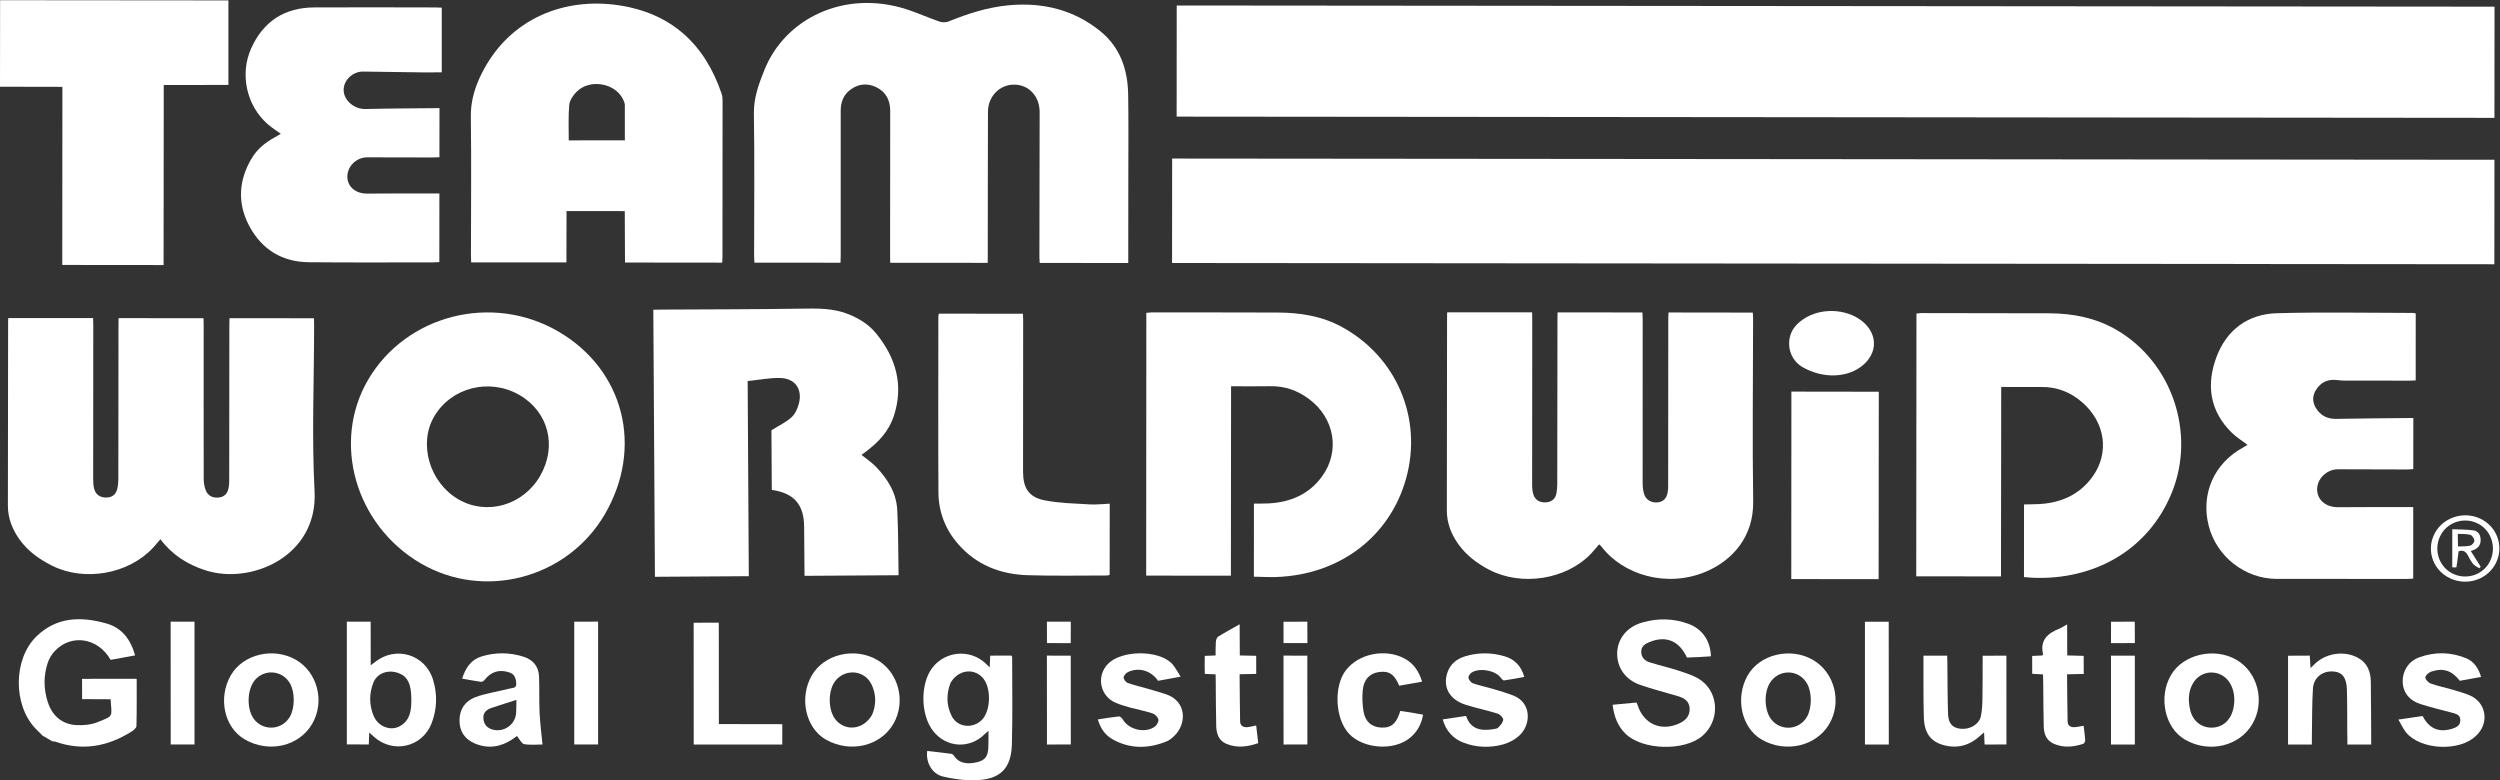 <?xml version="1.0" encoding="UTF-8" standalone="no"?>
<!-- Created with Inkscape (http://www.inkscape.org/) -->
<svg xmlns:inkscape="http://www.inkscape.org/namespaces/inkscape" xmlns:sodipodi="http://sodipodi.sourceforge.net/DTD/sodipodi-0.dtd" xmlns="http://www.w3.org/2000/svg" xmlns:svg="http://www.w3.org/2000/svg" version="1.1" id="svg2" xml:space="preserve" width="2656.56" height="829.123" viewBox="0 0 2656.56 829.123" sodipodi:docname="GFR22_MRKT_Clothing_Team_Worldwide_Logo.ai">
  <rect x="0" y="0" width="2656.56" height="829.123" fill="#333333" stroke="none"/>
  <defs id="defs6">
    <clipPath id="clipPath16">
      <path d="M 0,621.842 H 1992.419 V 0 H 0 Z" id="path14"></path>
    </clipPath>
  </defs>
  <g id="g8" inkscape:groupmode="layer" inkscape:label="GFR22_MRKT_Clothing_Team_Worldwide_Logo" transform="matrix(1.333,0,0,-1.333,0,829.123)">
    <g id="g10">
      <g id="g12" clip-path="url(#clipPath16)">
        <g id="g18" transform="translate(33.963,35.543)">
          <path d="M 0,0 C -1.865,1.865 -3.765,3.696 -5.59,5.599 -23.583,24.357 -23.525,60.948 -4.957,79.092 11.188,94.866 30.817,95.175 51.01,89.403 63.234,85.909 70.151,76.8 73.737,63.982 67.05,62.768 60.607,61.598 54.224,60.438 44.225,78.073 22.883,81.445 9.667,67.428 7.235,64.849 5.231,61.484 4.109,58.122 0.636,47.719 0.765,37.06 4.171,26.688 7.78,15.7 15.573,8.969 27.257,8.392 c 5.651,-0.28 11.847,0.425 17.022,2.56 12.316,5.083 10.969,3.449 9.928,18.081 -7.392,0.036 -14.821,0.073 -22.71,0.113 -0.015,5.319 -0.029,10.405 -0.045,16.142 7.371,0.023 14.464,0.06 21.558,0.064 7.134,0.003 14.268,-0.026 21.988,-0.043 C 74.993,32.542 75.112,20.119 74.818,7.707 74.783,6.246 72.723,4.449 71.182,3.468 52.144,-8.645 31.93,-12.415 10.189,-4.787 9.449,-4.527 8.595,-4.588 7.794,-4.5 5.196,-3 2.598,-1.5 0,0" style="fill:#ffffff;fill-opacity:1;fill-rule:nonzero;stroke:none" id="path20"></path>
        </g>
        <g id="g22" transform="translate(938.041,617.612)">
          <path d="m 0,0 c 350.333,-0.312 700.065,-0.623 1050.51,-0.935 -0.022,-29.562 -0.044,-58.757 -0.066,-88.63 -350.17,0.328 -700.01,0.656 -1050.507,0.985 C -0.042,-59.036 -0.021,-29.817 0,0" style="fill:#ffffff;fill-opacity:1;fill-rule:nonzero;stroke:none" id="path24"></path>
        </g>
        <g id="g26" transform="translate(1988.496,494.64)">
          <path d="m 0,0 c -0.029,-27.869 -0.057,-55.267 -0.087,-83.285 -351.475,0.322 -702.483,0.644 -1054.078,0.966 0.024,27.776 0.047,55.184 0.071,83.281 C -702.849,0.642 -351.837,0.321 0,0" style="fill:#ffffff;fill-opacity:1;fill-rule:nonzero;stroke:none" id="path28"></path>
        </g>
        <g id="g30" transform="translate(899.405,412.341)">
          <path d="m 0,0 c -23.884,0.019 -47.139,0.037 -70.605,0.056 -0.09,1.899 -0.224,3.368 -0.222,4.837 0.053,38.454 0.111,76.909 0.19,115.364 0.025,12.611 -8.528,21.878 -20.318,21.938 -11.556,0.058 -20.832,-9.324 -20.875,-21.572 -0.133,-38.289 -0.115,-76.577 -0.159,-114.866 -0.002,-1.661 -0.03,-3.323 -0.051,-5.625 -25.802,0.01 -51.515,0.021 -77.705,0.031 -0.04,2.114 -0.103,3.885 -0.102,5.656 0.019,38.454 0.029,76.909 0.085,115.364 0.013,8.4 -3.24,15.001 -10.811,18.817 -6.912,3.484 -13.958,3.043 -20.367,-1.433 -5.9,-4.12 -8.293,-10.042 -8.281,-17.224 0.065,-38.456 0.017,-76.911 -0.001,-115.366 -0.001,-1.795 -0.091,-3.591 -0.149,-5.747 -22.987,0.02 -45.593,0.04 -68.614,0.059 -0.1,1.849 -0.261,3.436 -0.26,5.024 0.005,37.955 0.416,75.916 -0.174,113.862 -0.195,12.522 3.85,23.324 8.286,34.482 16.521,41.554 64.167,64.389 113.247,48.645 8.85,-2.839 17.36,-6.729 26.153,-9.768 2.233,-0.771 5.26,-0.898 7.397,-0.029 15.669,6.373 31.647,11.512 48.587,12.995 26.788,2.344 51.37,-3.589 72.507,-20.727 C -6.335,171.877 -0.411,154.117 -0.066,134.336 0.3,113.367 0.064,92.387 0.061,71.412 0.058,47.793 0.022,24.175 0,0" style="fill:#ffffff;fill-opacity:1;fill-rule:nonzero;stroke:none" id="path32"></path>
        </g>
        <g id="g34" transform="translate(1330.082,372.898)">
          <path d="m 0,0 c 22.707,-0.031 44.806,-0.062 67.172,-0.093 0.105,-1.832 0.263,-3.285 0.262,-4.738 -0.042,-48.605 -0.662,-97.218 0.061,-145.811 0.423,-28.428 -16.828,-47.236 -37.97,-56.089 -30.987,-12.975 -65.959,-2.436 -83.165,20.353 -0.39,0.516 -0.954,0.899 -1.67,1.559 -2.223,-2.568 -4.263,-5.135 -6.518,-7.498 -19.764,-20.711 -55.505,-26.215 -81.323,-12.672 -9.425,4.944 -17.726,11.187 -24.047,19.831 -5.951,8.14 -9.516,17.169 -9.508,27.374 0.037,51.934 0.108,103.867 0.173,155.801 0,0.49 0.064,0.979 0.145,2.127 22.391,-0.006 44.785,-0.012 67.648,-0.019 0.041,-2.274 0.113,-4.378 0.111,-6.481 -0.041,-43.445 -0.107,-86.889 -0.098,-130.334 0.001,-2.796 0.136,-5.734 0.98,-8.358 1.527,-4.747 5.394,-6.649 10.172,-6.306 4.479,0.322 7.431,2.857 8.265,7.348 0.452,2.432 0.617,4.948 0.621,7.427 0.078,43.777 0.11,87.554 0.157,131.331 10e-4,1.624 0.05,3.249 0.084,5.318 22.554,-0.018 44.819,-0.035 67.64,-0.053 0.073,-1.835 0.204,-3.582 0.203,-5.33 -0.019,-43.445 -0.076,-86.89 -0.03,-130.335 0.003,-3.113 0.289,-6.372 1.243,-9.303 1.477,-4.541 5.921,-6.922 10.66,-6.452 4.944,0.491 7.34,3.7 8.08,8.166 0.485,2.928 0.368,5.97 0.371,8.96 0.047,43.113 0.068,86.225 0.104,129.337 C -0.176,-3.473 -0.074,-2.007 0,0" style="fill:#ffffff;fill-opacity:1;fill-rule:nonzero;stroke:none" id="path36"></path>
        </g>
        <g id="g38" transform="translate(127.846,192.156)">
          <path d="m 0,0 c -2.053,-2.404 -3.791,-4.579 -5.672,-6.62 -19.626,-21.287 -55.007,-27.505 -80.975,-14.338 -9.934,5.037 -18.794,11.336 -25.421,20.46 -5.938,8.174 -9.493,17.195 -9.487,27.386 0.029,48.939 0.114,97.877 0.184,146.816 10e-4,0.653 0.063,1.305 0.131,2.604 22.485,-0.01 44.858,-0.019 67.613,-0.029 0.055,-2.385 0.14,-4.352 0.139,-6.318 -0.032,-40.783 -0.091,-81.566 -0.077,-122.349 10e-4,-2.632 0.172,-5.377 0.921,-7.872 1.364,-4.544 4.869,-6.54 9.525,-6.518 4.609,0.022 7.623,2.397 8.712,6.76 0.674,2.7 0.892,5.574 0.898,8.371 0.079,40.95 0.087,81.899 0.117,122.848 0.001,1.488 0.05,2.976 0.086,5.024 22.51,-0.014 44.883,-0.027 67.7,-0.04 0.047,-2.341 0.121,-4.296 0.121,-6.251 -0.014,-40.616 -0.077,-81.233 0.022,-121.849 0.008,-3.23 0.561,-6.709 1.86,-9.628 1.878,-4.224 5.836,-5.746 10.403,-5.195 4.683,0.565 6.947,3.763 7.654,8.018 0.488,2.928 0.423,5.966 0.427,8.955 0.051,39.95 0.069,79.9 0.102,119.851 0.002,1.814 0.065,3.628 0.112,6.11 22.42,-0.02 44.629,-0.039 67.341,-0.059 0.047,-2.283 0.123,-4.222 0.121,-6.161 -0.036,-43.946 -1.94,-87.989 0.359,-131.812 2.72,-51.861 -50.73,-74.71 -86.971,-62.957 C 21.618,-20.148 9.441,-12.563 0,0" style="fill:#ffffff;fill-opacity:1;fill-rule:nonzero;stroke:none" id="path40"></path>
        </g>
        <g id="g42" transform="translate(615.244,231.456)">
          <path d="m 0,0 c -0.098,16.593 -0.195,32.875 -0.282,47.553 6.041,3.777 11.655,6.353 15.992,10.324 2.96,2.71 4.946,7.165 5.958,11.194 2.863,11.398 -3.194,19.894 -14.957,20.149 -8.511,0.185 -17.064,-1.533 -25.948,-2.438 0.309,-52.479 0.61,-103.692 0.916,-155.556 -24.878,-0.162 -49.572,-0.323 -74.831,-0.487 -0.428,70.982 -0.854,141.664 -1.284,212.893 2.504,0.041 4.773,0.097 7.043,0.11 36.954,0.21 73.912,0.183 110.86,0.747 12.896,0.197 25.559,0.493 37.816,-4.48 8.515,-3.455 16.13,-8.193 21.889,-15.262 C 98.997,105.321 105.28,83.53 97.334,59.039 93.522,47.291 85.456,38.381 75.666,31.027 74.357,30.043 73.039,29.071 71.49,27.918 75.499,24.68 79.567,22.023 82.857,18.617 92.206,8.941 99.313,-2.24 100.018,-16 c 0.876,-17.09 0.741,-34.231 1.055,-52.009 C 75.888,-68.171 51.184,-68.33 26.099,-68.491 25.993,-55.249 25.88,-42.29 25.788,-29.33 25.663,-11.666 17.754,-2.503 0,0" style="fill:#ffffff;fill-opacity:1;fill-rule:nonzero;stroke:none" id="path44"></path>
        </g>
        <g id="g46" transform="translate(453.382,510.098)">
          <path d="m 0,0 c 15.399,0.007 29.949,0.014 44.73,0.02 0.012,9.817 0.065,18.943 -0.012,28.067 -0.011,1.271 -0.518,2.597 -1.03,3.797 C 37.766,45.743 16.641,49.577 5.981,38.459 3.348,35.714 0.704,31.819 0.385,28.245 -0.436,19.05 0.043,9.739 0,0 m 122.314,-97.468 c -25.735,0.029 -51.333,0.057 -77.467,0.085 -0.063,13.684 -0.125,27.1 -0.189,40.998 -15.58,0.02 -30.797,0.038 -46.419,0.057 -0.028,-13.766 -0.054,-27.035 -0.082,-40.972 -25.187,0.009 -50.227,0.019 -75.936,0.028 -0.066,2.117 -0.18,4.028 -0.179,5.938 0.026,36.796 0.399,73.597 -0.082,110.386 -0.166,12.689 3.415,23.942 8.941,34.834 22.332,44.019 66.347,60.104 108.639,53.86 42.026,-6.203 68.888,-30.794 82.346,-70.627 0.571,-1.69 0.738,-3.589 0.738,-5.39 0.005,-41.791 -0.038,-83.581 -0.083,-125.372 -0.002,-1.151 -0.133,-2.301 -0.227,-3.825" style="fill:#ffffff;fill-opacity:1;fill-rule:nonzero;stroke:none" id="path48"></path>
        </g>
        <g id="g50" transform="translate(1595.301,313.535)">
          <path d="m 0,0 c -0.061,-50.53 -0.12,-100.558 -0.181,-151.022 -22.621,0.02 -44.731,0.038 -67.552,0.058 0.056,69.805 0.112,139.473 0.168,209.441 1.26,0.153 2.346,0.402 3.432,0.401 34.126,-0.035 68.252,-0.038 102.377,-0.169 19.106,-0.074 37.377,-3.667 54.089,-13.486 43.975,-25.836 62.776,-82.107 43.791,-129.156 -18.918,-46.885 -62.883,-70.03 -110.508,-68.189 -2.31,0.09 -4.614,0.335 -7.466,0.549 0.011,19.228 0.023,38.295 0.034,57.911 4,0.091 7.76,0.101 11.513,0.276 17.592,0.817 32.588,7.329 43.035,21.759 13.921,19.231 10.117,43.707 -8.391,59.582 C 54.963,-4.002 44.272,0.111 31.88,-0.027 21.43,-0.143 10.979,-0.019 0,0" style="fill:#ffffff;fill-opacity:1;fill-rule:nonzero;stroke:none" id="path52"></path>
        </g>
        <g id="g54" transform="translate(999.559,162.276)">
          <path d="m 0,0 c 0.013,19.735 0.025,38.818 0.037,58.25 4.222,0.054 8.023,-0.031 11.807,0.174 17.369,0.94 32.283,7.329 42.588,21.635 14.569,20.226 9.734,46.513 -10.422,61.536 -9.295,6.928 -19.479,10.509 -31.121,10.257 -10.126,-0.219 -20.26,-0.043 -31.078,-0.042 -0.025,-25.449 -0.052,-50.507 -0.075,-75.564 -0.023,-24.94 -0.043,-49.879 -0.065,-75.415 -22.496,0.007 -44.573,0.014 -67.534,0.021 0.04,69.875 0.08,139.501 0.12,209.456 1.631,0.149 2.896,0.364 4.161,0.364 33.464,-0.01 66.927,0.033 100.39,-0.1 17.83,-0.071 35.127,-2.703 51.109,-11.372 43.894,-23.81 64.814,-73.05 51.36,-121.114 C 108.372,31.982 68.483,1.628 18.173,-0.243 12.242,-0.464 6.288,-0.099 0,0" style="fill:#ffffff;fill-opacity:1;fill-rule:nonzero;stroke:none" id="path56"></path>
        </g>
        <g id="g58" transform="translate(413.984,307.173)">
          <path d="m 0,0 c -23.928,13.751 -54.527,5.919 -67.996,-17.403 -12.583,-21.787 -3.464,-52.575 19.512,-65.875 22.627,-13.098 51.626,-4.718 65.131,18.82 C 30.289,-40.683 23.229,-13.349 0,0 m -78.662,-134.231 c -52.051,30.463 -70.976,96.411 -41.952,146.184 30.304,51.966 98.988,69.404 151.835,38.548 52.383,-30.584 68.026,-92.657 36.77,-145.914 -29.865,-50.888 -96.082,-68.415 -146.653,-38.818" style="fill:#ffffff;fill-opacity:1;fill-rule:nonzero;stroke:none" id="path60"></path>
        </g>
        <g id="g62" transform="translate(1923.828,288.787)">
          <path d="m 0,0 c -0.013,-14.036 -0.025,-27.156 -0.037,-40.736 -1.877,-0.115 -3.465,-0.298 -5.053,-0.295 -18.306,0.032 -36.612,0.079 -54.918,0.151 -9.042,0.035 -16.871,-7.619 -16.673,-16.361 0.19,-8.379 7.246,-13.968 16.823,-13.883 19.783,0.177 39.568,0.097 59.777,0.123 -0.004,-19.181 -0.008,-37.947 -0.013,-57.059 -1.65,-0.084 -3.103,-0.222 -4.556,-0.222 -34.785,-0.004 -69.569,-0.031 -104.354,0.03 -25.241,0.044 -47.913,17.836 -54.132,42.337 -6.463,25.466 4.319,49.892 27.57,62.48 1.119,0.606 2.196,1.292 3.395,2.001 -4.367,3.331 -8.807,6.049 -12.437,9.597 -17.793,17.391 -20.64,38.471 -12.217,60.705 8.166,21.56 25.08,34.024 48.11,34.657 36.254,0.998 72.555,0.246 108.836,0.218 C 0.583,83.742 1.045,83.53 1.903,83.32 1.897,65.733 1.891,48.132 1.885,29.955 0.138,29.887 -1.453,29.772 -3.043,29.772 c -17.309,-0.006 -34.619,-0.008 -51.928,0.034 -1.982,0.005 -3.972,0.214 -5.945,0.448 -6.7,0.798 -12.147,-1.345 -16.061,-6.906 -3.506,-4.982 -3.849,-10.279 -0.639,-15.473 3.701,-5.987 9.081,-8.733 16.319,-8.584 C -41.037,-0.293 -20.771,-0.216 0,0" style="fill:#ffffff;fill-opacity:1;fill-rule:nonzero;stroke:none" id="path64"></path>
        </g>
        <g id="g66" transform="translate(350.27,467.791)">
          <path d="m 0,0 c -0.016,-18.643 -0.032,-36.558 -0.048,-54.718 -1.828,-0.095 -3.288,-0.238 -4.748,-0.238 -33.125,0.005 -66.253,-0.208 -99.375,0.128 -21.078,0.214 -37.177,10.036 -47.155,28.453 -9.907,18.284 -8.855,36.886 1.874,54.677 4.376,7.257 10.917,12.469 18.358,16.51 1.422,0.772 2.801,1.623 4.69,2.723 -3.687,2.68 -7.162,4.853 -10.23,7.497 -17.078,14.712 -22.67,39.94 -13.436,60.547 9.726,21.707 26.713,32.583 50.35,32.717 32.126,0.181 64.253,0.007 96.38,-0.026 1.634,-0.001 3.268,-0.105 5.224,-0.172 0.001,-17.244 0.002,-34.168 0.003,-51.522 -5.277,-0.034 -10.229,-0.141 -15.18,-0.082 -15.8,0.188 -31.6,0.438 -47.4,0.665 -8.42,0.121 -15.796,-6.896 -15.632,-14.875 0.171,-8.347 8.674,-15.203 17.406,-14.985 19.445,0.487 38.901,0.5 58.984,0.713 C 0.054,54.834 0.043,42.096 0.032,28.865 c -2.069,-0.071 -3.84,-0.186 -5.611,-0.183 -17.31,0.022 -34.621,0.062 -51.932,0.102 -8.558,0.02 -15.853,-7.03 -15.867,-15.342 -0.013,-8.151 6.652,-13.643 15.834,-13.563 C -38.584,0.044 -19.621,-0.027 0,0" style="fill:#ffffff;fill-opacity:1;fill-rule:nonzero;stroke:none" id="path68"></path>
        </g>
        <g id="g70" transform="translate(49.645,410.788)">
          <path d="m 0,0 c 0.033,47.426 0.065,94.459 0.098,141.979 -16.779,0.034 -33.014,0.066 -49.743,0.099 0.026,23.014 0.052,45.734 0.079,68.976 60.843,-0.056 121.196,-0.111 182.002,-0.166 -0.001,-22.665 -0.002,-44.768 -0.002,-67.399 -17.063,-0.015 -33.972,-0.03 -51.548,-0.046 C 80.843,95.57 80.8,48.027 80.757,-0.073 53.892,-0.048 27.172,-0.025 0,0" style="fill:#ffffff;fill-opacity:1;fill-rule:nonzero;stroke:none" id="path72"></path>
        </g>
        <g id="g74" transform="translate(884.647,220.477)">
          <path d="m 0,0 c -0.024,-19.212 -0.048,-37.938 -0.071,-56.674 -0.719,-0.264 -1.163,-0.571 -1.606,-0.57 -21.293,0.015 -42.603,-0.449 -63.875,0.236 -21.789,0.702 -41.018,8.23 -55.607,25.175 -10.035,11.656 -15.306,25.481 -15.392,40.767 -0.263,46.748 -0.088,93.499 -0.065,140.248 0,0.647 0.233,1.293 0.424,2.291 22.274,-0.022 44.508,-0.043 67.028,-0.064 0.059,-1.983 0.15,-3.62 0.15,-5.256 -0.02,-40.262 -0.05,-80.523 -0.077,-120.785 -0.008,-12.84 4.532,-20.177 17.128,-22.683 11.776,-2.342 24.01,-2.507 36.066,-3.254 C -10.809,-0.884 -5.66,-0.234 0,0" style="fill:#ffffff;fill-opacity:1;fill-rule:nonzero;stroke:none" id="path76"></path>
        </g>
        <g id="g78" transform="translate(1428.042,309.817)">
          <path d="m 0,0 c 23.264,-0.034 46.179,-0.067 69.666,-0.101 -0.043,-49.82 -0.086,-99.315 -0.129,-149.399 -23.142,0.02 -46.019,0.041 -69.63,0.062 C -0.062,-99.604 -0.031,-49.981 0,0" style="fill:#ffffff;fill-opacity:1;fill-rule:nonzero;stroke:none" id="path80"></path>
        </g>
        <g id="g82" transform="translate(1285.521,60.179)">
          <path d="m 0,0 c 6.819,0.641 12.925,1.214 19.06,1.79 0.385,-0.904 0.69,-1.488 0.888,-2.105 4.798,-14.96 18.557,-21.156 32.924,-14.667 4.972,2.245 8.667,5.753 8.559,11.753 -0.105,5.826 -4.05,8.483 -8.965,9.975 C 42.291,9.834 31.928,12.365 21.901,15.865 9.921,20.045 3.197,30.122 3.652,41.697 4.093,52.926 11.616,62.166 23.744,65.617 36.069,69.125 48.435,68.936 60.551,64.473 71.446,60.459 78.02,50.999 78.356,38.629 75.165,38.427 71.925,38.19 68.681,38.024 65.527,37.863 62.369,37.775 59.259,37.657 53.036,51.007 42.62,55.353 29.53,50.062 26.026,48.646 22.821,46.753 22.806,42.314 22.792,37.832 25.559,35.091 29.414,33.872 37.492,31.318 45.813,29.507 53.832,26.793 59.76,24.786 66.112,22.814 70.977,19.118 85.17,8.332 85.091,-13.32 71.483,-24.9 57.121,-37.122 23.966,-36.271 10.415,-23.218 4.032,-17.07 1.144,-9.253 0,0" style="fill:#ffffff;fill-opacity:1;fill-rule:nonzero;stroke:none" id="path84"></path>
        </g>
        <g id="g86" transform="translate(757.78,77.696)">
          <path d="m 0,0 c -3.19,-7.865 -3.787,-17.496 0.989,-26.721 4.589,-8.863 16.601,-10.094 23.826,-2.965 7.549,7.45 7.773,26.525 0.401,34.129 C 18.088,11.796 6.05,10.378 0,0 m -18.634,-54.321 c 6.393,-0.745 12.81,-1.422 19.197,-2.314 0.924,-0.129 1.941,-1.137 2.512,-2.004 3.387,-5.144 9.546,-6.741 18.292,-4.598 5.879,1.441 8.339,4.429 8.703,11.128 0.232,4.272 0.089,8.564 0.119,13.842 -1.435,-1.248 -2.146,-1.783 -2.761,-2.413 -11.894,-12.19 -30.582,-11.262 -41.196,2.055 -10.27,12.886 -10.597,37.907 -0.663,50.756 10.207,13.203 29.762,14.885 42.012,3.609 0.95,-0.876 1.865,-1.789 3.599,-3.457 0.164,3.576 0.286,6.245 0.428,9.357 5.789,0.016 11.399,0.031 16.878,0.047 0.3,-0.523 0.589,-0.792 0.589,-1.061 -0.008,-23.301 0.447,-46.616 -0.22,-69.9 -0.544,-18.991 -9.248,-27.641 -28.288,-28.365 -8.825,-0.335 -17.949,0.817 -26.555,2.888 -8.901,2.142 -13.857,11.24 -12.646,20.43" style="fill:#ffffff;fill-opacity:1;fill-rule:nonzero;stroke:none" id="path88"></path>
        </g>
        <g id="g90" transform="translate(320.699,83.994)">
          <path d="m 0,0 c -9.191,5.317 -19.739,2.168 -23.006,-6.041 -3.522,-8.851 -3.471,-18.033 0.237,-26.8 3.654,-8.635 13.8,-12.212 21.179,-7.851 7.845,4.635 8.828,12.441 8.781,20.468 C 7.143,-12.104 6.499,-4.087 0,0 m -44.201,42.442 c 6.551,-0.011 12.482,-0.022 18.988,-0.033 0.011,-11.61 0.021,-22.843 0.032,-34.703 1.484,1.075 2.415,1.679 3.269,2.377 16.364,13.382 40.141,6.42 46.378,-13.792 3.59,-11.635 3.295,-23.411 -1.085,-34.809 -7.387,-19.222 -30.902,-24.57 -46.149,-10.675 -0.94,0.857 -1.885,1.71 -3.583,3.25 -0.141,-3.635 -0.246,-6.354 -0.368,-9.504 -5.894,0.008 -11.492,0.015 -17.477,0.023 -0.002,32.642 -0.003,64.9 -0.005,97.866" style="fill:#ffffff;fill-opacity:1;fill-rule:nonzero;stroke:none" id="path92"></path>
        </g>
        <g id="g94" transform="translate(1771.706,83.445)">
          <path d="m 0,0 c -8.222,4.867 -18.555,2.274 -23.427,-5.968 -3.966,-6.71 -4.022,-13.969 -2.376,-21.274 1.97,-8.746 8.564,-14.156 16.873,-14.259 8.31,-0.103 14.914,5.196 17.236,13.83 C 11.379,-16.246 7.908,-4.681 0,0 M 23.903,-38.447 C 13.479,-56.465 -10.82,-62.129 -29.97,-51.004 c -16.002,9.296 -21.307,33.74 -11.146,51.361 9.524,16.516 34.476,22.416 52.08,12.314 17.209,-9.876 23.171,-33.432 12.939,-51.118" style="fill:#ffffff;fill-opacity:1;fill-rule:nonzero;stroke:none" id="path96"></path>
        </g>
        <g id="g98" transform="translate(695.212,52.231)">
          <path d="M 0,0 C 3.117,7.243 3.698,16.055 -0.668,24.566 -6.154,35.259 -20.229,36.846 -28.447,28.031 -35.453,20.518 -35.565,3.365 -28.66,-4.451 -20.718,-13.441 -6.713,-11.906 0,0 M -48.106,31.281 C -38.311,48.334 -13.924,54.13 4.098,43.688 21.151,33.807 27.12,10.528 17.102,-7.021 6.82,-25.033 -17.319,-30.793 -36.744,-19.871 c -16.254,9.139 -21.62,33.294 -11.362,51.152" style="fill:#ffffff;fill-opacity:1;fill-rule:nonzero;stroke:none" id="path100"></path>
        </g>
        <g id="g102" transform="translate(411.681,64.078)">
          <path d="m 0,0 c -7.38,-2.366 -13.731,-4.308 -20.013,-6.45 -3.927,-1.34 -6.727,-3.865 -6.317,-8.432 0.414,-4.602 2.942,-7.67 7.497,-8.842 8.929,-2.297 17.817,3.927 18.568,13.056 C -0.034,-7.869 -0.113,-5.044 0,0 m 20.786,-35.559 c -4.154,-0.001 -9.536,-0.582 -14.674,0.283 -2.035,0.342 -3.53,3.894 -5.684,6.481 -0.797,-0.575 -2.174,-1.635 -3.617,-2.595 -9.382,-6.245 -19.418,-7.782 -29.908,-3.411 -8.189,3.413 -12.443,9.899 -12.279,18.811 0.159,8.667 4.411,14.921 12.518,18.093 4.007,1.567 8.275,2.511 12.473,3.535 5.014,1.224 10.126,2.067 15.104,3.412 2.101,0.568 5.427,0.121 5.152,4.04 -0.271,3.85 -1.115,7.279 -5.315,8.718 -8.163,2.796 -14.738,0.775 -20.075,-6.039 -0.579,-0.738 -1.859,-1.487 -2.696,-1.372 -4.874,0.672 -9.713,1.601 -15.071,2.531 2.783,8.656 7.089,15.113 15.437,17.675 11.092,3.403 22.342,3.331 33.426,-0.155 7.581,-2.384 12.118,-7.694 12.448,-15.733 0.395,-9.635 -0.013,-19.303 0.432,-28.933 0.381,-8.215 1.478,-16.396 2.329,-25.341" style="fill:#ffffff;fill-opacity:1;fill-rule:nonzero;stroke:none" id="path104"></path>
        </g>
        <g id="g106" transform="translate(1440.482,50.634)">
          <path d="M 0,0 C 3.927,6.904 4.054,18.986 0.274,26.031 -5.624,37.022 -20.155,38.52 -28.181,28.963 -34.676,21.228 -34.559,4.837 -27.953,-2.784 -20.138,-11.801 -5.906,-10.384 0,0 M -47.237,33.058 C -37.612,49.82 -13.188,55.623 4.633,45.381 21.966,35.42 28.033,11.974 17.837,-5.652 7.509,-23.508 -17.01,-29.211 -36.124,-18.204 -52.313,-8.881 -57.522,15.147 -47.237,33.058" style="fill:#ffffff;fill-opacity:1;fill-rule:nonzero;stroke:none" id="path108"></path>
        </g>
        <g id="g110" transform="translate(231.075,50.625)">
          <path d="M 0,0 C 4.05,6.983 4.132,19.454 0.174,26.457 -5.429,36.372 -18.423,38.342 -26.688,30.531 -34.677,22.98 -35.018,4.44 -27.313,-3.415 -19.224,-11.662 -5.789,-9.982 0,0 m -36.017,-18.017 c -16.363,9.494 -21.454,33.071 -11.037,51.114 9.71,16.82 33.921,22.581 51.806,12.329 C 22.077,35.495 28.067,12.107 17.817,-5.59 7.367,-23.633 -16.746,-29.199 -36.017,-18.017" style="fill:#ffffff;fill-opacity:1;fill-rule:nonzero;stroke:none" id="path112"></path>
        </g>
        <g id="g114" transform="translate(1842.921,28.5)">
          <path d="m 0,0 c -6.49,-0.002 -12.446,-0.005 -18.963,-0.007 0.002,23.635 0.003,47.003 0.005,70.783 5.998,0.029 11.447,0.054 17.322,0.082 0.185,-3.179 0.363,-6.225 0.577,-9.911 1.647,1.583 2.802,2.743 4.009,3.846 9.065,8.286 23.377,10.15 34.002,4.236 C 44.294,64.943 46.897,58.041 47.01,50.13 47.245,33.653 47.239,17.172 47.336,-0.003 41.079,-0.006 35.013,-0.009 28.361,-0.013 28.315,3.891 28.259,7.481 28.232,11.072 28.15,22.059 28.28,33.052 27.941,44.031 27.646,53.629 24.018,57.901 16.717,58.25 8.243,58.655 1.414,53.306 0.87,44.469 0.095,31.861 0.267,19.194 0.043,6.552 0.008,4.565 0.016,2.577 0,0" style="fill:#ffffff;fill-opacity:1;fill-rule:nonzero;stroke:none" id="path116"></path>
        </g>
        <g id="g118" transform="translate(1977.828,82.362)">
          <path d="M 0,0 C -5.942,-1.073 -11.5,-2.077 -16.972,-3.065 -23.2,5.044 -30.104,7.438 -39.587,4.297 -41.604,3.63 -44.253,1.411 -44.43,-0.316 c -0.158,-1.538 2.392,-4.247 4.291,-4.935 5.45,-1.973 11.203,-3.088 16.784,-4.724 4.778,-1.4 9.612,-2.741 14.193,-4.654 12.553,-5.241 15.81,-20.285 6.802,-30.598 -0.547,-0.626 -1.176,-1.18 -1.77,-1.764 -12.993,-12.735 -44.186,-11.287 -55.639,2.746 -2.257,2.765 -3.726,6.173 -6.136,10.267 7.195,1.065 13.315,1.97 19.3,2.856 5.235,-10.205 13.08,-13.463 23.776,-10.1 3.31,1.041 6.294,2.594 6.299,6.724 0.005,4.1 -3.015,5.044 -6.246,5.891 -8.52,2.234 -17.094,4.322 -25.487,6.972 -9.056,2.86 -14.03,9.475 -14.246,17.846 -0.218,8.423 4.716,16.334 13.127,19.39 12.508,4.546 25.267,4.386 37.564,-0.727 C -5.739,12.346 -2.057,7.055 0,0" style="fill:#ffffff;fill-opacity:1;fill-rule:nonzero;stroke:none" id="path120"></path>
        </g>
        <g id="g122" transform="translate(1580.517,99.26)">
          <path d="m 0,0 c 6.314,0.024 12.256,0.046 18.911,0.071 0.014,-23.475 0.028,-46.816 0.042,-70.792 -5.828,-0.023 -11.398,-0.045 -17.422,-0.07 -0.126,3.081 -0.246,5.998 -0.399,9.728 -1.314,-1.155 -2.104,-1.814 -2.856,-2.515 -8.296,-7.726 -18.007,-10.616 -29.009,-7.777 -10.645,2.747 -15.808,9.632 -16.168,22.327 -0.457,16.112 -0.225,32.245 -0.294,49.11 6.305,0 12.353,-0.001 18.916,-0.001 0.051,-2.445 0.111,-4.548 0.136,-6.651 0.159,-13.302 0.107,-26.61 0.542,-39.903 0.252,-7.676 3.678,-11.163 10.264,-11.771 7.293,-0.673 14.579,3.629 15.906,10.032 0.936,4.516 1.169,9.228 1.252,13.861 C 0.024,-23.071 -0.043,-11.786 0,0" style="fill:#ffffff;fill-opacity:1;fill-rule:nonzero;stroke:none" id="path124"></path>
        </g>
        <g id="g126" transform="translate(941.146,82.571)">
          <path d="m 0,0 c -6.999,-1.276 -12.547,-2.288 -17.995,-3.281 -5.48,8.149 -15.375,11.068 -24.003,6.934 -1.547,-0.741 -3.338,-2.767 -3.409,-4.276 -0.068,-1.434 1.673,-3.775 3.134,-4.31 4.973,-1.82 10.182,-2.984 15.283,-4.461 5.104,-1.479 10.233,-2.895 15.271,-4.579 16.662,-5.572 16.762,-23.642 6.625,-33.279 -1.785,-1.697 -3.801,-3.426 -6.038,-4.327 -14.618,-5.888 -29.146,-6.244 -43.206,1.732 -5.911,3.353 -9.537,8.626 -11.65,15.768 5.694,0.858 11.199,1.823 16.744,2.395 0.964,0.099 2.497,-1.234 3.09,-2.287 4.641,-8.239 17.765,-11.489 25.559,-5.879 1.601,1.153 3.225,4.011 2.879,5.675 -0.399,1.924 -2.682,4.254 -4.646,4.906 -5.819,1.93 -11.911,3.019 -17.841,4.639 -3.842,1.05 -7.683,2.223 -11.36,3.739 -12.64,5.211 -15.892,21.156 -6.433,31.023 10.719,11.182 40.546,11.403 51.189,0.151 C -4.277,7.609 -2.653,4.078 0,0" style="fill:#ffffff;fill-opacity:1;fill-rule:nonzero;stroke:none" id="path128"></path>
        </g>
        <g id="g130" transform="translate(1150.072,48.506)">
          <path d="M 0,0 C 6.379,0.949 12.285,1.828 18.639,2.773 22.204,-7.975 30.566,-9.33 40.231,-7.813 c 1.458,0.229 3.29,0.465 4.179,1.417 1.676,1.796 3.787,4.101 3.819,6.223 0.024,1.634 -2.576,4.211 -4.497,4.814 -8.389,2.631 -17.058,4.376 -25.436,7.04 -12.922,4.109 -18.46,14.13 -14.531,25.698 2.321,6.832 7.503,10.935 14.179,12.949 10.453,3.154 21.111,3.068 31.502,-0.028 7.746,-2.308 13.148,-7.569 15.6,-16.435 -5.467,-0.98 -10.765,-2.049 -16.112,-2.763 -0.811,-0.109 -2.051,1.28 -2.738,2.233 -4.241,5.88 -17.711,8.163 -23.537,3.705 -1.149,-0.879 -2.41,-2.971 -2.099,-4.077 0.461,-1.644 2.018,-3.661 3.565,-4.194 5.168,-1.782 10.573,-2.864 15.825,-4.425 5.559,-1.653 11.156,-3.266 16.543,-5.389 14.409,-5.681 14.218,-23.351 4.308,-32.091 -3.488,-3.076 -8.042,-5.548 -12.525,-6.772 -10.464,-2.858 -21.135,-2.565 -31.411,1.26 C 8.24,-15.437 2.687,-9.229 0,0" style="fill:#ffffff;fill-opacity:1;fill-rule:nonzero;stroke:none" id="path132"></path>
        </g>
        <g id="g134" transform="translate(623.609,44.712)">
          <path d="m 0,0 c -0.003,-5.473 -0.007,-10.558 -0.01,-16.204 -23.476,-0.009 -46.674,-0.018 -70.592,-0.028 -0.013,32.318 -0.026,64.321 -0.039,97.104 6.657,0.017 13.028,0.034 20.037,0.053 C -50.586,53.9 -50.569,27.208 -50.551,0.084 -33.591,0.056 -17.045,0.028 0,0" style="fill:#ffffff;fill-opacity:1;fill-rule:nonzero;stroke:none" id="path136"></path>
        </g>
        <g id="g138" transform="translate(1436.72,329.449)">
          <path d="m 0,0 c -4.864,2.855 -10.555,9.209 -10.469,18.861 0.086,9.804 5.859,16.344 14.033,20.906 14.34,8.004 34.429,5.909 45.789,-4.639 C 59.878,25.357 59.713,11.571 48.955,1.964 37.339,-8.409 17.414,-10.034 0,0" style="fill:#ffffff;fill-opacity:1;fill-rule:nonzero;stroke:none" id="path140"></path>
        </g>
        <g id="g142" transform="translate(1133.668,78.586)">
          <path d="m 0,0 c -6.269,-1.103 -12.283,-2.161 -18.246,-3.211 -3.842,9.199 -8.064,11.995 -16.2,10.892 -7.391,-1.003 -12.198,-6.011 -12.933,-14.806 -0.466,-5.567 -0.256,-11.341 0.7,-16.84 1.397,-8.035 6.523,-12.197 13.922,-12.617 7.502,-0.426 11.591,2.617 14.572,10.858 0.222,0.613 0.385,1.248 0.743,2.425 3.07,-0.461 6.124,-0.886 9.166,-1.386 2.943,-0.485 5.873,-1.047 9.024,-1.614 -1.303,-7.668 -4.772,-13.941 -10.705,-18.703 -12.849,-10.315 -36.953,-8.546 -48.254,3.427 -11.187,11.852 -12.487,37.917 -2.533,50.754 10.273,13.246 31.415,17.426 46.599,9.332 C -6.765,14.577 -2.58,8.327 0,0" style="fill:#ffffff;fill-opacity:1;fill-rule:nonzero;stroke:none" id="path144"></path>
        </g>
        <g id="g146" transform="translate(969.038,84.464)">
          <path d="m 0,0 c -2.887,0.104 -5.501,0.197 -8.609,0.309 -0.038,2.424 -0.099,4.692 -0.102,6.96 -0.004,2.308 0.048,4.616 0.081,7.422 2.878,0.111 5.462,0.211 8.625,0.332 0.047,3.742 -0.071,7.338 0.216,10.902 0.115,1.427 0.733,3.405 1.789,4.066 5.315,3.325 10.849,6.298 17.167,9.882 0.044,-8.765 0.084,-16.639 0.126,-24.852 4.454,-0.088 8.545,-0.169 13.071,-0.259 C 32.367,9.922 32.37,5.325 32.373,0.33 27.954,0.237 23.845,0.151 19.139,0.053 c 0.115,-12.703 0.145,-25.135 0.395,-37.562 0.07,-3.503 2.537,-4.932 5.824,-4.641 2.137,0.189 4.236,0.801 6.987,1.351 0.53,-4.521 1.057,-9.026 1.646,-14.065 -8.475,-2.947 -16.826,-4.101 -25.276,-0.618 -6.281,2.588 -8.069,8.173 -8.225,14.261 C 0.188,-29.412 0.224,-17.595 0.113,-5.782 0.096,-3.976 0.044,-2.17 0,0" style="fill:#ffffff;fill-opacity:1;fill-rule:nonzero;stroke:none" id="path148"></path>
        </g>
        <g id="g150" transform="translate(1647.849,124.282)">
          <path d="m 0,0 c 0.03,-8.69 0.057,-16.48 0.086,-24.77 4.383,-0.113 8.458,-0.219 13.091,-0.339 0.028,-4.835 0.054,-9.394 0.082,-14.421 -4.519,-0.094 -8.61,-0.18 -13.314,-0.278 0.131,-12.795 0.179,-25.239 0.437,-37.677 0.067,-3.251 2.419,-4.649 5.468,-4.481 2.281,0.126 4.537,0.68 7.271,1.119 0.479,-3.893 1.079,-7.639 1.31,-11.407 0.061,-0.996 -0.799,-2.731 -1.604,-2.993 -7.765,-2.522 -15.59,-3.348 -23.387,0.038 -6.079,2.64 -7.912,7.899 -8.085,13.807 -0.321,10.976 -0.269,21.964 -0.388,32.946 -0.03,2.795 -0.117,5.59 -0.181,8.532 -2.972,0.174 -5.578,0.326 -8.621,0.503 -0.01,4.829 -0.019,9.404 -0.03,14.245 3.035,0.137 5.648,0.256 8.114,0.368 0.27,0.469 0.62,0.793 0.567,1.023 -2.598,11.136 3.593,16.636 12.849,20.297 C -4.366,-2.709 -2.588,-1.444 0,0" style="fill:#ffffff;fill-opacity:1;fill-rule:nonzero;stroke:none" id="path152"></path>
        </g>
        <g id="g154" transform="translate(476.775,126.465)">
          <path d="m 0,0 c 0,-32.893 0,-65.251 -0.001,-97.945 -6.457,0.01 -12.554,0.019 -19.013,0.029 0.002,32.729 0.004,65.083 0.006,97.862 C -12.566,-0.036 -6.617,-0.019 0,0" style="fill:#ffffff;fill-opacity:1;fill-rule:nonzero;stroke:none" id="path156"></path>
        </g>
        <g id="g158" transform="translate(1486.665,126.373)">
          <path d="m 0,0 c 6.467,0.004 12.394,0.007 18.96,0.01 0.021,-32.728 0.042,-65.08 0.063,-97.896 -6.41,0.005 -12.491,0.01 -19.015,0.015 C 0.005,-65.211 0.003,-32.976 0,0" style="fill:#ffffff;fill-opacity:1;fill-rule:nonzero;stroke:none" id="path160"></path>
        </g>
        <g id="g162" transform="translate(136.081,28.525)">
          <path d="M 0,0 C -0.016,32.737 -0.032,64.954 -0.049,97.927 6.249,97.921 12.426,97.915 18.978,97.909 18.973,65.14 18.969,32.789 18.965,0.032 12.564,0.021 6.613,0.011 0,0" style="fill:#ffffff;fill-opacity:1;fill-rule:nonzero;stroke:none" id="path164"></path>
        </g>
        <g id="g166" transform="translate(1701.824,28.501)">
          <path d="m 0,0 c -6.496,-0.005 -12.454,-0.01 -19.004,-0.016 -10e-4,23.705 -10e-4,47.089 -0.002,70.842 6.406,-0.01 12.518,-0.02 19.012,-0.031 C 0.004,47.194 0.002,23.925 0,0" style="fill:#ffffff;fill-opacity:1;fill-rule:nonzero;stroke:none" id="path168"></path>
        </g>
        <g id="g170" transform="translate(834.551,99.352)">
          <path d="m 0,0 c 6.618,-0.005 12.559,-0.01 19.017,-0.016 0.015,-23.605 0.031,-46.965 0.046,-70.777 C 12.717,-70.82 6.783,-70.845 0.055,-70.874 0.037,-47.357 0.019,-24.034 0,0" style="fill:#ffffff;fill-opacity:1;fill-rule:nonzero;stroke:none" id="path172"></path>
        </g>
        <g id="g174" transform="translate(1023.18,99.357)">
          <path d="m 0,0 c 6.58,-0.011 12.51,-0.02 18.981,-0.03 0.012,-23.675 0.024,-46.988 0.036,-70.8 C 12.573,-70.838 6.654,-70.845 0.032,-70.854 0.021,-47.246 0.011,-23.917 0,0" style="fill:#ffffff;fill-opacity:1;fill-rule:nonzero;stroke:none" id="path176"></path>
        </g>
        <g id="g178" transform="translate(1984.241,173.281)">
          <path d="m 0,0 c 6.226,10.811 2.596,24.813 -7.995,30.847 -10.677,6.082 -24.317,2.406 -30.321,-8.171 -6.069,-10.691 -2.509,-24.465 7.878,-30.488 C -19.773,-13.995 -6.028,-10.468 0,0 m 4.691,-1.482 c -7.439,-12.965 -24.563,-17.376 -37.837,-9.747 -12.612,7.248 -16.968,22.85 -9.889,35.414 7.417,13.161 24.993,17.72 38.218,9.914 C 7.644,26.744 11.852,10.997 4.691,-1.482" style="fill:#ffffff;fill-opacity:1;fill-rule:nonzero;stroke:none" id="path180"></path>
        </g>
        <g id="g182" transform="translate(834.558,126.429)">
          <path d="M 0,0 C 6.476,0.007 12.538,0.014 19.042,0.021 19.028,-5.908 19.015,-11.321 19.002,-17.1 12.544,-17.094 6.475,-17.088 0.058,-17.081 0.039,-11.36 0.021,-6.074 0,0" style="fill:#ffffff;fill-opacity:1;fill-rule:nonzero;stroke:none" id="path184"></path>
        </g>
        <g id="g186" transform="translate(1042.225,109.355)">
          <path d="m 0,0 c -6.496,0.007 -12.433,0.013 -19.028,0.019 -0.002,5.713 -0.004,11.094 -0.007,16.989 6.423,0.019 12.361,0.037 18.972,0.057 C -0.042,11.486 -0.022,6.091 0,0" style="fill:#ffffff;fill-opacity:1;fill-rule:nonzero;stroke:none" id="path188"></path>
        </g>
        <g id="g190" transform="translate(1682.818,109.306)">
          <path d="M 0,0 C 0.013,5.952 0.024,11.216 0.036,17.057 6.309,17.08 12.214,17.102 18.954,17.126 18.975,11.529 18.995,6.162 19.019,0.052 12.697,0.035 6.66,0.018 0,0" style="fill:#ffffff;fill-opacity:1;fill-rule:nonzero;stroke:none" id="path192"></path>
        </g>
        <g id="g194" transform="translate(1959.255,196.418)">
          <path d="m 0,0 c 0.074,-3.776 0.132,-6.698 0.198,-10.06 3.651,0.198 6.87,-0.052 9.825,0.715 1.416,0.367 3.314,2.724 3.225,4.063 -0.108,1.631 -1.806,4.065 -3.3,4.503 C 7.039,0.074 3.793,-0.221 0,0 M -4.394,-26.678 C -4.386,-16.443 -4.379,-6.84 -4.371,3.71 1.373,3.44 6.946,3.527 12.41,2.797 c 3.605,-0.482 5.615,-3.261 5.803,-7.095 0.256,-5.209 -2.601,-7.947 -7.859,-9.335 2.739,-4.34 5.318,-8.427 7.897,-12.513 -0.348,-0.433 -0.696,-0.866 -1.044,-1.299 -1.631,1.066 -3.593,1.847 -4.811,3.267 -1.707,1.989 -3.013,4.377 -4.213,6.735 -1.643,3.229 -3.847,4.857 -7.541,3.528 -0.54,-4.261 -1.05,-8.531 -1.735,-12.773 -0.023,-0.143 -1.81,-0.003 -3.301,0.01" style="fill:#ffffff;fill-opacity:1;fill-rule:nonzero;stroke:none" id="path196"></path>
        </g>
      </g>
    </g>
  </g>
</svg>
